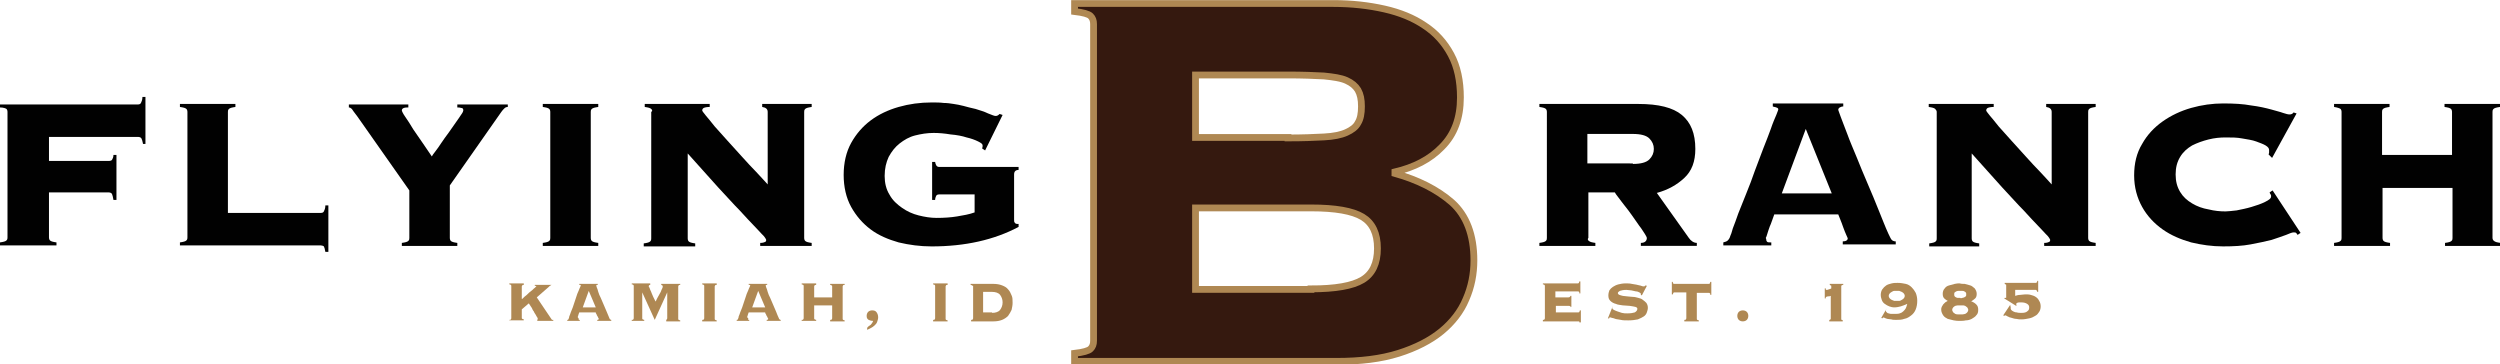 <?xml version="1.0" encoding="utf-8"?>
<!-- Generator: Adobe Illustrator 25.4.1, SVG Export Plug-In . SVG Version: 6.00 Build 0)  -->
<svg version="1.1" id="Layer_1" xmlns="http://www.w3.org/2000/svg" xmlns:xlink="http://www.w3.org/1999/xlink" x="0px" y="0px"
	 viewBox="0 0 500.2 72.9" style="enable-background:new 0 0 500.2 72.9;" xml:space="preserve">
<style type="text/css">
	.st0{fill:#010101;}
	.st1{fill:#AF8853;}
	.st2{fill:#35190F;}
	.st3{enable-background:new    ;}
	.st4{fill:none;stroke:#AF8853;stroke-width:1.36;stroke-miterlimit:10;}
</style>
<g>
	<path class="st0" d="M317.9,48.2c0.2,0.2,0.6,0.3,1.3,0.4v0.6H308v-0.6c0.7-0.1,1.1-0.2,1.3-0.4c0.2-0.2,0.2-0.4,0.2-0.6V22.4
		c0-0.3-0.1-0.5-0.2-0.6c-0.2-0.2-0.6-0.3-1.3-0.4v-0.6h19.8c4,0,6.9,0.7,8.7,2.2c1.8,1.5,2.7,3.7,2.7,6.8c0,2.5-0.7,4.4-2.2,5.8
		c-1.5,1.4-3.3,2.4-5.5,3l6.4,9c0.4,0.6,1,1,1.6,1v0.6h-11.2v-0.6c0.8,0,1.2-0.4,1.2-1c0-0.1-0.1-0.3-0.4-0.8
		c-0.3-0.4-0.6-1-1.1-1.6c-0.4-0.6-0.9-1.3-1.4-2c-0.5-0.7-1-1.4-1.5-2c-0.5-0.6-0.9-1.2-1.3-1.7c-0.4-0.5-0.6-0.8-0.7-1h-5.3v9.1
		C317.6,47.8,317.7,48.1,317.9,48.2z M326.7,32.8c1.6,0,2.7-0.3,3.3-0.9c0.6-0.6,0.9-1.3,0.9-2.1c0-0.8-0.3-1.5-0.9-2.1
		c-0.6-0.6-1.7-0.9-3.3-0.9h-9.1v5.9H326.7z"/>
	<path class="st0" d="M353.4,48c0,0.2,0.1,0.3,0.2,0.4c0.1,0.1,0.4,0.1,0.8,0.1v0.6h-9.6v-0.6c0.4-0.1,0.7-0.2,0.9-0.4
		c0.2-0.2,0.4-0.5,0.5-0.9c0.1-0.2,0.3-0.7,0.5-1.5c0.3-0.8,0.7-1.8,1.1-3c0.5-1.2,1-2.5,1.6-4c0.6-1.5,1.2-3,1.7-4.5
		c0.6-1.5,1.1-3,1.7-4.5c0.6-1.5,1.1-2.8,1.5-3.9c0.4-1.2,0.8-2.1,1.1-2.8c0.3-0.7,0.4-1.1,0.4-1.1c0-0.2-0.1-0.3-0.4-0.4
		c-0.2-0.1-0.5-0.1-0.7-0.2v-0.6h14.1v0.6c-0.3,0-0.5,0.1-0.7,0.2c-0.2,0.1-0.3,0.3-0.3,0.5c0,0.1,0.2,0.5,0.5,1.4
		c0.3,0.9,0.8,2,1.3,3.4c0.5,1.4,1.2,3,1.9,4.7c0.7,1.7,1.4,3.5,2.2,5.3c0.8,1.8,1.5,3.6,2.2,5.3c0.7,1.7,1.3,3.3,1.9,4.6
		c0.3,0.6,0.5,1.1,0.7,1.3c0.2,0.2,0.5,0.3,0.8,0.3v0.6h-10.6v-0.6c0.7,0,1-0.3,1-0.6c0,0-0.1-0.3-0.3-0.7c-0.2-0.4-0.4-1-0.6-1.5
		c-0.2-0.6-0.4-1.1-0.6-1.6c-0.2-0.5-0.3-0.8-0.4-1h-12.8c-0.4,1-0.6,1.8-0.9,2.4c-0.2,0.6-0.4,1.1-0.5,1.5
		c-0.1,0.4-0.2,0.6-0.3,0.8C353.4,47.8,353.4,48,353.4,48z M366.5,38.7l-5.2-12.9l-4.8,12.9H366.5z"/>
	<path class="st0" d="M387.2,21.8c-0.2-0.2-0.6-0.3-1.3-0.4v-0.6h13v0.6c-0.6,0-1,0.1-1.2,0.2c-0.2,0.1-0.3,0.3-0.3,0.5
		c0,0.1,0.2,0.4,0.7,1c0.5,0.6,1.1,1.3,1.8,2.2c0.8,0.9,1.6,1.8,2.6,2.9c1,1.1,1.9,2.1,2.9,3.2c1,1.1,1.9,2.1,2.8,3
		c0.9,1,1.7,1.8,2.3,2.5V22.4c0-0.6-0.4-0.9-1.1-1v-0.6h9.9v0.6c-0.7,0.1-1.1,0.2-1.3,0.4c-0.2,0.2-0.2,0.4-0.2,0.6v25.2
		c0,0.3,0.1,0.5,0.2,0.6c0.2,0.2,0.6,0.3,1.3,0.4v0.6h-10.3v-0.6c0.5,0,0.8-0.1,1-0.2c0.2-0.1,0.2-0.3,0.2-0.4
		c0-0.1-0.1-0.2-0.2-0.4c-0.1-0.2-0.3-0.4-0.7-0.8c-0.4-0.4-0.9-1-1.6-1.7c-0.7-0.7-1.6-1.7-2.8-3c-1.2-1.2-2.6-2.8-4.3-4.6
		c-1.7-1.9-3.7-4.1-6.1-6.8v17c0,0.3,0.1,0.5,0.2,0.6c0.2,0.2,0.6,0.3,1.3,0.4v0.6H386v-0.6c0.7-0.1,1.1-0.2,1.3-0.4
		c0.2-0.2,0.2-0.4,0.2-0.6V22.4C387.5,22.2,387.4,22,387.2,21.8z"/>
	<path class="st0" d="M453.9,30.9c0-0.1,0.1-0.2,0.1-0.4c0-0.1,0-0.3,0-0.5c0-0.3-0.2-0.6-0.7-0.9c-0.5-0.3-1.1-0.5-1.9-0.8
		s-1.7-0.4-2.8-0.6c-1-0.2-2.1-0.2-3.3-0.2c-1.1,0-2.2,0.1-3.4,0.4c-1.2,0.3-2.3,0.7-3.3,1.2c-1,0.6-1.8,1.3-2.4,2.3
		c-0.6,1-0.9,2.1-0.9,3.5c0,1.4,0.3,2.5,0.9,3.5c0.6,1,1.4,1.7,2.4,2.3c1,0.6,2.1,1,3.3,1.2c1.2,0.3,2.3,0.4,3.4,0.4
		c0.5,0,1.2-0.1,2.2-0.2c1-0.2,2-0.4,3-0.7c1-0.3,1.9-0.6,2.7-1c0.8-0.4,1.2-0.7,1.2-1.1c0-0.2,0-0.3-0.1-0.4
		c-0.1-0.1-0.1-0.2-0.2-0.4l0.6-0.4l5.6,8.5l-0.6,0.4c-0.1-0.2-0.2-0.3-0.3-0.4c-0.1-0.1-0.3-0.1-0.5-0.1c-0.3,0-0.8,0.2-1.5,0.5
		c-0.8,0.3-1.7,0.6-2.9,1c-1.2,0.3-2.6,0.6-4.2,0.9c-1.6,0.3-3.4,0.4-5.5,0.4c-2.2,0-4.3-0.3-6.4-0.8c-2.1-0.6-4-1.4-5.7-2.6
		c-1.7-1.2-3.1-2.7-4.1-4.5c-1-1.8-1.6-3.9-1.6-6.3c0-2.4,0.5-4.5,1.6-6.3c1-1.8,2.4-3.3,4.1-4.5c1.7-1.2,3.6-2.1,5.7-2.7
		c2.1-0.6,4.3-0.9,6.4-0.9c2.2,0,4,0.1,5.6,0.4c1.6,0.2,2.9,0.5,4,0.8c1,0.3,1.9,0.5,2.4,0.7c0.6,0.2,1,0.3,1.3,0.3
		c0.3,0,0.6-0.1,0.8-0.4l0.6,0.2l-4.9,8.9L453.9,30.9z"/>
	<path class="st0" d="M499,48.2c0.2,0.2,0.6,0.3,1.3,0.4v0.6h-11.1v-0.6c0.7-0.1,1.1-0.2,1.3-0.4c0.2-0.2,0.2-0.4,0.2-0.6v-10h-14
		v10c0,0.3,0.1,0.5,0.2,0.6c0.2,0.2,0.6,0.3,1.3,0.4v0.6H467v-0.6c0.7-0.1,1.1-0.2,1.3-0.4c0.2-0.2,0.2-0.4,0.2-0.6V22.4
		c0-0.3-0.1-0.5-0.2-0.6s-0.6-0.3-1.3-0.4v-0.6h11.1v0.6c-0.7,0.1-1.1,0.2-1.3,0.4c-0.2,0.2-0.2,0.4-0.2,0.6V31h14v-8.6
		c0-0.3-0.1-0.5-0.2-0.6c-0.2-0.2-0.6-0.3-1.3-0.4v-0.6h11.1v0.6c-0.7,0.1-1.1,0.2-1.3,0.4c-0.2,0.2-0.2,0.4-0.2,0.6v25.2
		C498.7,47.8,498.8,48.1,499,48.2z"/>
</g>
<g>
	<path class="st0" d="M28.6,28.7c-0.1-0.5-0.2-0.8-0.3-1c-0.1-0.2-0.4-0.3-0.6-0.3H9.8v4.8h12c0.3,0,0.5-0.1,0.6-0.2
		c0.1-0.2,0.3-0.5,0.3-1h0.6V40h-0.6c-0.1-0.6-0.2-1-0.3-1.2c-0.1-0.2-0.4-0.3-0.6-0.3h-12v9c0,0.3,0.1,0.5,0.2,0.6
		c0.2,0.2,0.6,0.3,1.3,0.4v0.6H0v-0.6c0.7-0.1,1.1-0.2,1.3-0.4c0.2-0.2,0.2-0.4,0.2-0.6V22.4c0-0.3-0.1-0.5-0.2-0.6S0.7,21.5,0,21.5
		v-0.6h27.6c0.3,0,0.5-0.1,0.6-0.3c0.1-0.2,0.3-0.6,0.3-1.2h0.6v9.4H28.6z"/>
	<path class="st0" d="M64.2,42.6c0.3,0,0.5-0.1,0.6-0.3c0.1-0.2,0.3-0.6,0.3-1.2h0.6v9.3h-0.6c-0.1-0.6-0.2-0.9-0.3-1.1
		c-0.1-0.1-0.4-0.2-0.6-0.2H36v-0.6c0.7-0.1,1.1-0.2,1.3-0.4c0.2-0.2,0.2-0.4,0.2-0.6V22.4c0-0.3-0.1-0.5-0.2-0.6
		c-0.2-0.2-0.6-0.3-1.3-0.4v-0.6h11.1v0.6c-0.7,0.1-1.1,0.2-1.3,0.4c-0.2,0.2-0.2,0.4-0.2,0.6v20.2H64.2z"/>
	<path class="st0" d="M101.6,20.8v0.6c-0.3,0-0.5,0.1-0.7,0.3c-0.2,0.2-0.4,0.4-0.6,0.7L90,37.1v10.5c0,0.3,0.1,0.5,0.2,0.6
		c0.2,0.2,0.6,0.3,1.3,0.4v0.6H80.4v-0.6c0.7-0.1,1.1-0.2,1.3-0.4c0.2-0.2,0.2-0.4,0.2-0.6v-9.5L71.5,23.3c-0.6-0.8-1-1.3-1.1-1.5
		c-0.2-0.2-0.4-0.3-0.6-0.3v-0.6h11.9v0.6c-0.3,0-0.6,0-0.9,0.1c-0.3,0.1-0.4,0.3-0.4,0.5c0,0.1,0.2,0.6,0.7,1.3
		c0.5,0.7,1,1.5,1.6,2.5c0.6,0.9,1.3,1.9,2,2.9c0.7,1,1.2,1.8,1.7,2.5c0.1-0.2,0.3-0.5,0.7-1c0.4-0.5,0.8-1.1,1.2-1.7
		c0.4-0.6,0.9-1.3,1.5-2.1c0.5-0.7,1-1.4,1.4-2c0.4-0.6,0.8-1.1,1.1-1.6c0.3-0.4,0.4-0.7,0.4-0.8c0-0.3-0.1-0.5-0.4-0.5
		c-0.3-0.1-0.5-0.1-0.8-0.1v-0.6H101.6z"/>
	<path class="st0" d="M108.6,48.6c0.7-0.1,1.1-0.2,1.3-0.4c0.2-0.2,0.2-0.4,0.2-0.6V22.4c0-0.3-0.1-0.5-0.2-0.6
		c-0.2-0.2-0.6-0.3-1.3-0.4v-0.6h11.1v0.6c-0.7,0.1-1.1,0.2-1.3,0.4c-0.2,0.2-0.2,0.4-0.2,0.6v25.2c0,0.3,0.1,0.5,0.2,0.6
		c0.2,0.2,0.6,0.3,1.3,0.4v0.6h-11.1V48.6z"/>
	<path class="st0" d="M130.3,21.8c-0.2-0.2-0.6-0.3-1.3-0.4v-0.6h13v0.6c-0.6,0-1,0.1-1.2,0.2c-0.2,0.1-0.3,0.3-0.3,0.5
		c0,0.1,0.2,0.4,0.7,1c0.5,0.6,1.1,1.3,1.8,2.2c0.8,0.9,1.6,1.8,2.6,2.9c1,1.1,1.9,2.1,2.9,3.2c1,1.1,1.9,2.1,2.8,3
		c0.9,1,1.7,1.8,2.3,2.5V22.4c0-0.6-0.4-0.9-1.1-1v-0.6h9.9v0.6c-0.7,0.1-1.1,0.2-1.3,0.4c-0.2,0.2-0.2,0.4-0.2,0.6v25.2
		c0,0.3,0.1,0.5,0.2,0.6c0.2,0.2,0.6,0.3,1.3,0.4v0.6h-10.3v-0.6c0.5,0,0.8-0.1,1-0.2c0.2-0.1,0.2-0.3,0.2-0.4
		c0-0.1-0.1-0.2-0.2-0.4c-0.1-0.2-0.3-0.4-0.7-0.8c-0.4-0.4-0.9-1-1.6-1.7c-0.7-0.7-1.6-1.7-2.8-3c-1.2-1.2-2.6-2.8-4.3-4.6
		c-1.7-1.9-3.7-4.1-6.1-6.8v17c0,0.3,0.1,0.5,0.2,0.6c0.2,0.2,0.6,0.3,1.3,0.4v0.6h-10.3v-0.6c0.7-0.1,1.1-0.2,1.3-0.4
		c0.2-0.2,0.2-0.4,0.2-0.6V22.4C130.6,22.2,130.5,22,130.3,21.8z"/>
	<path class="st0" d="M187.9,38.9c-0.3,0-0.5,0.1-0.6,0.3c-0.1,0.2-0.2,0.5-0.2,0.8h-0.6v-7.6h0.6c0.1,0.6,0.3,1,0.8,1h15.9V34
		c-0.6,0-0.9,0.3-0.9,0.9v9c0,0.3,0,0.5,0.1,0.6c0.1,0.2,0.3,0.3,0.5,0.3h0.3v0.6c-4.9,2.6-10.7,3.9-17.4,3.9
		c-2.3,0-4.5-0.3-6.6-0.8c-2.1-0.6-4-1.4-5.6-2.6c-1.6-1.2-2.9-2.7-3.9-4.5c-1-1.8-1.5-4-1.5-6.4c0-2.4,0.5-4.6,1.5-6.4
		c1-1.8,2.3-3.3,3.9-4.5c1.6-1.2,3.5-2.1,5.6-2.7c2.1-0.6,4.3-0.9,6.6-0.9c0.9,0,1.7,0,2.4,0.1c0.7,0,1.4,0.1,2,0.2
		c0.6,0.1,1.3,0.2,2,0.4c0.7,0.2,1.5,0.4,2.4,0.6c0.9,0.3,1.7,0.5,2.5,0.9c0.8,0.3,1.2,0.5,1.5,0.5c0.3,0,0.5-0.1,0.8-0.4l0.6,0.2
		l-3.5,7.1l-0.6-0.4c0.1-0.2,0.1-0.4,0.1-0.6c0-0.3-0.3-0.5-0.9-0.8c-0.6-0.3-1.4-0.6-2.3-0.8c-0.9-0.3-2-0.5-3.2-0.6
		c-1.2-0.2-2.3-0.3-3.4-0.3c-1.3,0-2.5,0.2-3.7,0.5c-1.2,0.3-2.2,0.9-3.1,1.6c-0.9,0.7-1.6,1.6-2.2,2.7c-0.5,1.1-0.8,2.3-0.8,3.8
		c0,1.4,0.3,2.7,1,3.8c0.6,1.1,1.5,1.9,2.5,2.6c1,0.7,2.1,1.2,3.3,1.5c1.2,0.3,2.4,0.5,3.6,0.5c1.5,0,2.9-0.1,4.1-0.3
		c1.2-0.2,2.4-0.4,3.5-0.8v-3.6H187.9z"/>
</g>
<g>
	<path class="st1" d="M314.3,61.5c0-0.1-0.1-0.2-0.1-0.2c-0.1-0.1-0.2-0.1-0.3-0.1h-2.6v1.3h4.5c0.1,0,0.1,0,0.2-0.1
		c0-0.1,0.1-0.2,0.1-0.3h0.2v2.4H316c0-0.1,0-0.2-0.1-0.2c0,0-0.1,0-0.2,0h-7V64c0.2,0,0.3,0,0.3-0.1c0,0,0.1-0.1,0.1-0.2v-6.5
		c0-0.1,0-0.1-0.1-0.2s-0.2-0.1-0.3-0.1v-0.2h7c0.1,0,0.1,0,0.2-0.1c0-0.1,0.1-0.2,0.1-0.3h0.2v2.4H316c0-0.2,0-0.3-0.1-0.3
		c0-0.1-0.1-0.1-0.2-0.1h-4.5v1.2h2.6c0.1,0,0.2,0,0.3-0.1c0.1-0.1,0.1-0.1,0.1-0.2h0.2v2.2H314.3z"/>
	<path class="st1" d="M322.6,61.4c0,0.1,0,0.2,0,0.3c0,0.1,0.1,0.2,0.3,0.3c0.2,0.1,0.4,0.2,0.7,0.3c0.3,0.1,0.6,0.2,0.9,0.3
		c0.4,0.1,0.7,0.1,1.1,0.1c0.7,0,1.2-0.1,1.5-0.2c0.3-0.2,0.5-0.4,0.5-0.7c0-0.2-0.1-0.3-0.4-0.4c-0.3-0.1-0.6-0.1-1.1-0.2
		c-0.4,0-0.9-0.1-1.4-0.1c-0.5-0.1-1-0.1-1.4-0.3c-0.4-0.1-0.8-0.3-1.1-0.6c-0.3-0.3-0.4-0.6-0.4-1.1c0-0.4,0.1-0.7,0.2-1
		c0.2-0.3,0.4-0.5,0.7-0.7c0.3-0.2,0.7-0.4,1.1-0.5c0.4-0.1,0.9-0.2,1.4-0.2c0.5,0,0.9,0,1.3,0.1c0.4,0.1,0.8,0.1,1.1,0.2
		c0.3,0.1,0.6,0.1,0.8,0.2c0.2,0.1,0.4,0.1,0.5,0.1c0.1,0,0.2,0,0.2-0.1c0.1,0,0.1-0.1,0.2-0.1l0.2,0.1l-1,1.9l-0.2-0.1v-0.2
		c0-0.1-0.1-0.2-0.3-0.3c-0.2-0.1-0.4-0.2-0.7-0.2c-0.3-0.1-0.6-0.1-0.9-0.2c-0.3,0-0.7-0.1-1-0.1c-0.6,0-1,0.1-1.3,0.2
		c-0.2,0.1-0.4,0.3-0.4,0.4c0,0.2,0.1,0.3,0.3,0.4c0.2,0.1,0.4,0.1,0.7,0.2c0.3,0,0.6,0.1,0.9,0.1c0.3,0,0.7,0.1,1.1,0.1
		c0.4,0,0.7,0.1,1.1,0.2s0.7,0.2,0.9,0.4c0.3,0.2,0.5,0.4,0.7,0.6c0.2,0.3,0.3,0.6,0.3,1c0,0.3-0.1,0.6-0.2,0.9
		c-0.1,0.3-0.3,0.6-0.6,0.8c-0.3,0.2-0.7,0.4-1.2,0.6c-0.5,0.1-1.1,0.2-1.9,0.2c-0.6,0-1.1,0-1.5-0.1c-0.4-0.1-0.8-0.1-1.1-0.2
		c-0.3-0.1-0.5-0.2-0.7-0.2c-0.2-0.1-0.3-0.1-0.4-0.1c-0.1,0-0.1,0-0.1,0.1s-0.1,0.1-0.1,0.1l-0.2,0l1-2.5L322.6,61.4z"/>
	<path class="st1" d="M337,64c0.2,0,0.3,0,0.3-0.1c0,0,0.1-0.1,0.1-0.2v-5.2H335c-0.1,0-0.1,0-0.2,0.1c0,0.1-0.1,0.2-0.1,0.3h-0.2
		v-2.5h0.2c0,0.2,0,0.3,0.1,0.3c0,0.1,0.1,0.1,0.2,0.1h6.9c0.1,0,0.1,0,0.2-0.1c0-0.1,0.1-0.2,0.1-0.3h0.2V59h-0.2
		c0-0.2,0-0.3-0.1-0.3c0-0.1-0.1-0.1-0.2-0.1h-2.4v5.2c0,0.1,0,0.1,0.1,0.2c0,0,0.2,0.1,0.3,0.1v0.2H337V64z"/>
	<path class="st1" d="M349.5,62.4c0.2,0.2,0.3,0.5,0.3,0.8c0,0.3-0.1,0.6-0.3,0.8c-0.2,0.2-0.5,0.3-0.8,0.3c-0.3,0-0.6-0.1-0.8-0.3
		c-0.2-0.2-0.3-0.5-0.3-0.8c0-0.3,0.1-0.6,0.3-0.8c0.2-0.2,0.5-0.3,0.8-0.3C349,62.1,349.3,62.2,349.5,62.4z"/>
	<path class="st1" d="M365.1,57.7h0.2c0,0,0,0.1,0,0.2c0,0.1,0.1,0.1,0.1,0.1c0,0,0.1,0,0.2,0c0.1,0,0.2-0.1,0.3-0.1
		c0.1,0,0.2-0.1,0.3-0.1c0.1,0,0.2-0.1,0.2-0.1v-0.4c0-0.1,0-0.2-0.1-0.2c-0.1,0-0.1,0-0.2-0.1v-0.2h2.7V57c-0.1,0-0.2,0-0.3,0.1
		c-0.1,0-0.1,0.1-0.1,0.2v6.5c0,0.1,0,0.2,0.1,0.2c0.1,0,0.1,0,0.2,0.1v0.2H366V64c0.1,0,0.2,0,0.2-0.1c0.1,0,0.1-0.1,0.1-0.2v-4.5
		c-0.2,0.1-0.4,0.1-0.6,0.1c-0.1,0-0.3,0.1-0.3,0.1c-0.1,0-0.1,0.1-0.1,0.1c0,0.1,0,0.1,0,0.2h-0.2V57.7z"/>
	<path class="st1" d="M377.3,62.1v0.1c0,0.1,0.1,0.2,0.2,0.3c0.1,0.1,0.2,0.2,0.4,0.2c0.2,0.1,0.4,0.1,0.6,0.1c0.2,0,0.4,0,0.7,0
		c0.3,0,0.6,0,0.9-0.1c0.3-0.1,0.5-0.2,0.7-0.4c0.2-0.2,0.4-0.4,0.5-0.6c0.1-0.2,0.2-0.5,0.3-0.9c-0.5,0.2-0.9,0.4-1.3,0.5
		c-0.4,0.1-0.8,0.2-1.3,0.2c-0.4,0-0.7-0.1-1-0.2c-0.3-0.1-0.6-0.3-0.9-0.5c-0.3-0.2-0.5-0.5-0.6-0.8c-0.1-0.3-0.2-0.6-0.2-1
		c0-0.4,0.1-0.8,0.3-1.1c0.2-0.3,0.5-0.6,0.8-0.8c0.3-0.2,0.7-0.3,1.1-0.4c0.4-0.1,0.8-0.1,1.2-0.1c0.6,0,1.1,0.1,1.6,0.2
		c0.5,0.1,0.9,0.4,1.2,0.7c0.3,0.3,0.6,0.7,0.8,1.1c0.2,0.5,0.3,1,0.3,1.6c0,0.6-0.1,1.2-0.3,1.7c-0.2,0.5-0.5,0.9-0.9,1.2
		c-0.4,0.3-0.8,0.6-1.4,0.7c-0.5,0.2-1.1,0.2-1.6,0.2c-0.4,0-0.7,0-1-0.1c-0.3,0-0.6-0.1-0.8-0.1c-0.2-0.1-0.4-0.1-0.5-0.2
		c-0.1,0-0.2-0.1-0.2-0.1c-0.1,0-0.2,0.1-0.3,0.2l-0.2-0.1l1.1-1.9L377.3,62.1z M379,58.2c-0.2,0-0.3,0.1-0.5,0.2
		c-0.2,0.1-0.3,0.2-0.4,0.3c-0.1,0.1-0.2,0.3-0.2,0.5c0,0.2,0.1,0.4,0.2,0.5c0.1,0.1,0.2,0.2,0.4,0.3c0.2,0.1,0.3,0.1,0.5,0.2
		c0.2,0,0.3,0,0.5,0c0.1,0,0.3,0,0.5,0c0.2,0,0.3-0.1,0.5-0.2c0.2-0.1,0.3-0.2,0.4-0.3c0.1-0.1,0.2-0.3,0.2-0.5
		c0-0.2-0.1-0.4-0.2-0.5c-0.1-0.1-0.2-0.2-0.4-0.3c-0.2-0.1-0.3-0.1-0.5-0.2c-0.2,0-0.3,0-0.5,0C379.3,58.2,379.2,58.2,379,58.2z"/>
	<path class="st1" d="M393.1,56.8c0.4,0.1,0.7,0.2,1.1,0.3c0.4,0.1,0.6,0.4,0.9,0.6c0.2,0.3,0.4,0.6,0.4,1.1c0,0.4-0.1,0.7-0.3,0.9
		c-0.2,0.2-0.5,0.4-0.8,0.6c0.4,0.1,0.8,0.4,1,0.6c0.3,0.3,0.4,0.6,0.4,1.1c0,0.5-0.1,0.8-0.4,1.1c-0.2,0.3-0.6,0.5-0.9,0.7
		c-0.4,0.2-0.8,0.3-1.2,0.3c-0.4,0.1-0.8,0.1-1.2,0.1c-0.4,0-0.7,0-1.2-0.1c-0.4-0.1-0.8-0.2-1.2-0.3c-0.4-0.2-0.7-0.4-0.9-0.7
		c-0.2-0.3-0.4-0.7-0.4-1.1c0-0.2,0-0.4,0.1-0.6c0.1-0.2,0.2-0.3,0.3-0.5c0.1-0.1,0.3-0.3,0.4-0.4c0.2-0.1,0.3-0.2,0.5-0.3
		c-0.2-0.1-0.5-0.3-0.7-0.5c-0.2-0.2-0.3-0.5-0.3-0.9c0-0.4,0.1-0.8,0.4-1.1c0.2-0.3,0.5-0.5,0.9-0.6c0.3-0.1,0.7-0.2,1.1-0.3
		c0.4-0.1,0.7-0.1,1-0.1C392.4,56.8,392.8,56.8,393.1,56.8z M391.7,61.1c-0.2,0-0.4,0.1-0.5,0.1c-0.2,0.1-0.3,0.2-0.4,0.3
		c-0.1,0.1-0.2,0.3-0.2,0.5c0,0.2,0.1,0.3,0.2,0.5c0.1,0.1,0.3,0.2,0.4,0.3c0.2,0.1,0.4,0.1,0.5,0.1c0.2,0,0.4,0,0.5,0
		c0.1,0,0.3,0,0.5,0c0.2,0,0.4-0.1,0.5-0.1c0.2-0.1,0.3-0.2,0.4-0.3c0.1-0.1,0.2-0.3,0.2-0.5c0-0.2-0.1-0.3-0.2-0.5
		c-0.1-0.1-0.3-0.2-0.4-0.3c-0.2-0.1-0.4-0.1-0.5-0.1c-0.2,0-0.3,0-0.5,0C392,61.1,391.9,61.1,391.7,61.1z M392.6,59.6
		c0.2,0,0.3-0.1,0.4-0.1c0.1-0.1,0.2-0.1,0.3-0.2c0.1-0.1,0.1-0.2,0.1-0.4c0-0.2,0-0.3-0.1-0.4c-0.1-0.1-0.2-0.2-0.3-0.2
		c-0.1-0.1-0.3-0.1-0.4-0.1c-0.1,0-0.3,0-0.4,0c-0.1,0-0.3,0-0.4,0c-0.2,0-0.3,0.1-0.4,0.1c-0.1,0.1-0.2,0.1-0.3,0.2
		c-0.1,0.1-0.1,0.2-0.1,0.4c0,0.1,0,0.3,0.1,0.4c0.1,0.1,0.2,0.2,0.3,0.2c0.1,0.1,0.3,0.1,0.4,0.1c0.2,0,0.3,0,0.4,0
		C392.3,59.7,392.4,59.7,392.6,59.6z"/>
	<path class="st1" d="M402.3,61.5c0,0.1,0,0.1,0,0.2c0,0.1,0,0.1,0.1,0.3c0.1,0.1,0.2,0.2,0.4,0.3c0.2,0.1,0.4,0.2,0.7,0.2
		c0.3,0.1,0.6,0.1,1,0.1c0.5,0,0.9-0.1,1.1-0.3c0.3-0.2,0.4-0.4,0.4-0.8c0-0.3-0.1-0.5-0.4-0.7c-0.3-0.2-0.7-0.3-1.2-0.3
		c-0.4,0-0.7,0-0.8,0.1c-0.2,0.1-0.2,0.2-0.2,0.2c0,0,0,0.1,0,0.1c0,0,0,0.1,0.1,0.1l-0.1,0.2l-2.4-1.5l0.1-0.1c0,0,0,0,0.1,0h0.1
		c0.1,0,0.1,0,0.1-0.1v-2.4c0-0.1,0-0.2-0.1-0.2c-0.1,0-0.1,0-0.2-0.1v-0.2h6.2c0.1,0,0.1,0,0.2-0.1c0.1,0,0.1-0.1,0.1-0.3h0.2v2.2
		h-0.2c0-0.1,0-0.2-0.1-0.3c-0.1,0-0.1-0.1-0.2-0.1h-4.1v1.2c0.3-0.1,0.6-0.2,1-0.2c0.3,0,0.6-0.1,1-0.1c0.4,0,0.8,0,1.1,0.1
		c0.4,0.1,0.7,0.2,1,0.4c0.3,0.2,0.5,0.4,0.7,0.8c0.2,0.3,0.3,0.7,0.3,1.1c0,0.4-0.1,0.8-0.3,1.1c-0.2,0.3-0.4,0.6-0.8,0.8
		c-0.3,0.2-0.7,0.4-1.2,0.5c-0.5,0.1-1,0.2-1.5,0.2c-0.4,0-0.7,0-1.1-0.1c-0.3,0-0.6-0.1-0.9-0.2c-0.3-0.1-0.5-0.1-0.6-0.2
		c-0.2-0.1-0.3-0.1-0.4-0.2c-0.1,0-0.1-0.1-0.2-0.1c-0.1,0-0.1,0-0.1,0c0,0-0.1,0-0.2,0.1l-0.2-0.1l1.4-2.1L402.3,61.5z"/>
</g>
<g>
	<path class="st1" d="M107.3,64c0.1,0,0.1,0,0.2,0c0,0,0.1-0.1,0.1-0.2c0,0,0-0.1-0.1-0.3c-0.1-0.1-0.2-0.3-0.3-0.5
		c-0.1-0.2-0.3-0.4-0.4-0.7c-0.2-0.2-0.3-0.5-0.4-0.7c-0.1-0.2-0.3-0.4-0.4-0.6c-0.1-0.2-0.2-0.3-0.2-0.3l-1.4,1.2v1.7
		c0,0.1,0,0.1,0.1,0.2c0,0,0.2,0.1,0.3,0.1v0.2h-2.9V64c0.2,0,0.3,0,0.3-0.1c0,0,0.1-0.1,0.1-0.2v-6.5c0-0.1,0-0.1-0.1-0.2
		s-0.2-0.1-0.3-0.1v-0.2h2.9V57c-0.2,0-0.3,0-0.3,0.1s-0.1,0.1-0.1,0.2v2.5h0.1c0.3-0.3,0.6-0.6,0.9-0.8c0.3-0.3,0.6-0.6,0.9-0.8
		c0.3-0.2,0.5-0.5,0.7-0.6c0.2-0.2,0.3-0.3,0.3-0.3c0-0.1,0-0.1-0.1-0.1c0,0-0.1,0-0.2,0v-0.2h3.6V57c-0.1,0-0.2,0-0.2,0
		c-0.1,0-0.1,0-0.2,0.1c-0.1,0-0.1,0.1-0.2,0.1c-0.1,0.1-0.1,0.1-0.2,0.2l-2.4,2.1l2.9,4.3c0.1,0.1,0.1,0.2,0.2,0.2
		c0.1,0,0.1,0,0.2,0v0.2h-3.2V64z"/>
	<path class="st1" d="M115.8,63.9c0,0,0,0.1,0,0.1c0,0,0.1,0,0.2,0v0.2h-2.5V64c0.1,0,0.2,0,0.2-0.1c0,0,0.1-0.1,0.1-0.2
		c0,0,0.1-0.2,0.1-0.4c0.1-0.2,0.2-0.5,0.3-0.8c0.1-0.3,0.3-0.7,0.4-1c0.1-0.4,0.3-0.8,0.4-1.2c0.1-0.4,0.3-0.8,0.4-1.2
		c0.1-0.4,0.3-0.7,0.4-1c0.1-0.3,0.2-0.5,0.3-0.7c0.1-0.2,0.1-0.3,0.1-0.3c0,0,0-0.1-0.1-0.1c-0.1,0-0.1,0-0.2,0v-0.2h3.7V57
		c-0.1,0-0.1,0-0.2,0c0,0-0.1,0.1-0.1,0.1c0,0,0,0.1,0.1,0.4c0.1,0.2,0.2,0.5,0.3,0.9c0.1,0.4,0.3,0.8,0.5,1.2
		c0.2,0.5,0.4,0.9,0.6,1.4c0.2,0.5,0.4,0.9,0.6,1.4c0.2,0.4,0.3,0.8,0.5,1.2c0.1,0.2,0.1,0.3,0.2,0.3c0.1,0.1,0.1,0.1,0.2,0.1v0.2
		h-2.8V64c0.2,0,0.3-0.1,0.3-0.2c0,0,0-0.1-0.1-0.2c0-0.1-0.1-0.2-0.2-0.4c-0.1-0.1-0.1-0.3-0.2-0.4c-0.1-0.1-0.1-0.2-0.1-0.3h-3.3
		c-0.1,0.3-0.2,0.5-0.2,0.6c-0.1,0.2-0.1,0.3-0.1,0.4C115.8,63.7,115.8,63.8,115.8,63.9C115.8,63.9,115.8,63.9,115.8,63.9z
		 M119.2,61.5l-1.4-3.3l-1.2,3.3H119.2z"/>
	<path class="st1" d="M133.1,64c0.2,0,0.3,0,0.3-0.1c0,0,0.1-0.1,0.1-0.2v-5.2l0,0L131,64l-2.5-5.5h0v5.2c0,0.1,0,0.1,0.1,0.2
		c0,0,0.2,0.1,0.3,0.1v0.2h-2.5V64c0.2,0,0.3,0,0.3-0.1c0,0,0.1-0.1,0.1-0.2v-6.5c0-0.1,0-0.1-0.1-0.2s-0.2-0.1-0.3-0.1v-0.2h3.7V57
		c-0.2,0-0.3,0.1-0.3,0.3c0,0,0,0.1,0.1,0.2c0.1,0.1,0.1,0.3,0.2,0.5c0.1,0.2,0.2,0.4,0.3,0.7c0.1,0.2,0.2,0.5,0.3,0.7
		c0.1,0.2,0.2,0.4,0.3,0.6c0.1,0.2,0.1,0.3,0.2,0.3c0.2-0.4,0.3-0.7,0.5-1c0.2-0.3,0.3-0.6,0.5-0.9c0.1-0.3,0.2-0.5,0.3-0.7
		c0.1-0.2,0.1-0.3,0.1-0.4c0-0.2-0.1-0.2-0.3-0.3v-0.2h3.8V57c-0.2,0-0.3,0-0.3,0.1c0,0-0.1,0.1-0.1,0.2v6.5c0,0.1,0,0.1,0.1,0.2
		c0,0,0.2,0.1,0.3,0.1v0.2h-2.8V64z"/>
	<path class="st1" d="M140.5,64c0.2,0,0.3,0,0.3-0.1c0,0,0.1-0.1,0.1-0.2v-6.5c0-0.1,0-0.1-0.1-0.2c0,0-0.2-0.1-0.3-0.1v-0.2h2.9V57
		c-0.2,0-0.3,0-0.3,0.1c0,0-0.1,0.1-0.1,0.2v6.5c0,0.1,0,0.1,0.1,0.2c0,0,0.2,0.1,0.3,0.1v0.2h-2.9V64z"/>
	<path class="st1" d="M149.7,63.9c0,0,0,0.1,0,0.1c0,0,0.1,0,0.2,0v0.2h-2.5V64c0.1,0,0.2,0,0.2-0.1c0,0,0.1-0.1,0.1-0.2
		c0,0,0.1-0.2,0.1-0.4c0.1-0.2,0.2-0.5,0.3-0.8c0.1-0.3,0.3-0.7,0.4-1c0.1-0.4,0.3-0.8,0.4-1.2c0.1-0.4,0.3-0.8,0.4-1.2
		c0.1-0.4,0.3-0.7,0.4-1c0.1-0.3,0.2-0.5,0.3-0.7c0.1-0.2,0.1-0.3,0.1-0.3c0,0,0-0.1-0.1-0.1c-0.1,0-0.1,0-0.2,0v-0.2h3.7V57
		c-0.1,0-0.1,0-0.2,0c0,0-0.1,0.1-0.1,0.1c0,0,0,0.1,0.1,0.4c0.1,0.2,0.2,0.5,0.3,0.9c0.1,0.4,0.3,0.8,0.5,1.2
		c0.2,0.5,0.4,0.9,0.6,1.4c0.2,0.5,0.4,0.9,0.6,1.4s0.3,0.8,0.5,1.2c0.1,0.2,0.1,0.3,0.2,0.3c0.1,0.1,0.1,0.1,0.2,0.1v0.2h-2.8V64
		c0.2,0,0.3-0.1,0.3-0.2c0,0,0-0.1-0.1-0.2c0-0.1-0.1-0.2-0.2-0.4c-0.1-0.1-0.1-0.3-0.2-0.4c-0.1-0.1-0.1-0.2-0.1-0.3h-3.3
		c-0.1,0.3-0.2,0.5-0.2,0.6c-0.1,0.2-0.1,0.3-0.1,0.4C149.8,63.7,149.7,63.8,149.7,63.9C149.7,63.9,149.7,63.9,149.7,63.9z
		 M153.1,61.5l-1.4-3.3l-1.2,3.3H153.1z"/>
	<path class="st1" d="M168.7,64c0,0,0.2,0.1,0.3,0.1v0.2h-2.9V64c0.2,0,0.3,0,0.3-0.1c0,0,0.1-0.1,0.1-0.2v-2.6h-3.6v2.6
		c0,0.1,0,0.1,0.1,0.2c0,0,0.2,0.1,0.3,0.1v0.2h-2.9V64c0.2,0,0.3,0,0.3-0.1c0,0,0.1-0.1,0.1-0.2v-6.5c0-0.1,0-0.1-0.1-0.2
		c0,0-0.2-0.1-0.3-0.1v-0.2h2.9V57c-0.2,0-0.3,0-0.3,0.1c0,0-0.1,0.1-0.1,0.2v2.2h3.6v-2.2c0-0.1,0-0.1-0.1-0.2c0,0-0.2-0.1-0.3-0.1
		v-0.2h2.9V57c-0.2,0-0.3,0-0.3,0.1c0,0-0.1,0.1-0.1,0.2v6.5C168.6,63.9,168.6,63.9,168.7,64z"/>
	<path class="st1" d="M174.2,65c0.2-0.2,0.4-0.5,0.5-0.8c-0.4,0-0.7-0.1-0.9-0.2c-0.3-0.2-0.4-0.4-0.4-0.8c0-0.3,0.1-0.6,0.3-0.8
		c0.2-0.2,0.5-0.3,0.8-0.3c0.4,0,0.7,0.1,0.9,0.4c0.2,0.3,0.3,0.6,0.3,1c0,0.3-0.1,0.6-0.2,0.9c-0.1,0.3-0.3,0.5-0.5,0.7
		c-0.2,0.2-0.5,0.4-0.7,0.5s-0.6,0.3-0.8,0.4v-0.4C173.7,65.3,173.9,65.2,174.2,65z"/>
	<path class="st1" d="M186.7,64c0.2,0,0.3,0,0.3-0.1c0,0,0.1-0.1,0.1-0.2v-6.5c0-0.1,0-0.1-0.1-0.2c0,0-0.2-0.1-0.3-0.1v-0.2h2.9V57
		c-0.2,0-0.3,0-0.3,0.1c0,0-0.1,0.1-0.1,0.2v6.5c0,0.1,0,0.1,0.1,0.2c0,0,0.2,0.1,0.3,0.1v0.2h-2.9V64z"/>
	<path class="st1" d="M194.5,57.1c0,0-0.2-0.1-0.3-0.1v-0.2h4.6c0.6,0,1.2,0.1,1.7,0.3c0.5,0.2,0.9,0.4,1.2,0.8
		c0.3,0.3,0.5,0.7,0.7,1.2c0.2,0.4,0.2,0.9,0.2,1.5c0,0.5-0.1,0.9-0.2,1.4c-0.2,0.4-0.4,0.8-0.7,1.2c-0.3,0.3-0.7,0.6-1.2,0.8
		c-0.5,0.2-1.1,0.3-1.7,0.3h-4.5V64c0.2,0,0.3,0,0.3-0.1c0,0,0.1-0.1,0.1-0.2v-6.5C194.6,57.2,194.6,57.2,194.5,57.1z M198.5,62.6
		c0.7,0,1.3-0.2,1.6-0.6c0.3-0.4,0.5-0.9,0.5-1.5c0-0.6-0.2-1.1-0.5-1.5c-0.3-0.4-0.9-0.6-1.6-0.6h-1.8v4.1H198.5z"/>
</g>
<g>
	<path class="st2" d="M218.7,3.2c-0.4-0.4-1.5-0.7-3.2-0.9V0.7h51.8c3.7,0,7.1,0.4,10.2,1.1c3.1,0.7,5.8,1.8,8,3.3
		c2.3,1.5,4,3.4,5.3,5.8c1.3,2.4,1.9,5.3,1.9,8.6c0,4.1-1.2,7.4-3.7,9.9c-2.4,2.5-5.6,4.1-9.4,5v0.3c4.6,1.3,8.4,3.2,11.4,5.8
		c2.9,2.6,4.4,6.5,4.4,11.6c0,2.7-0.5,5.3-1.6,7.8c-1,2.4-2.7,4.6-4.9,6.4c-2.2,1.8-5.1,3.3-8.6,4.4c-3.5,1.1-7.6,1.6-12.4,1.6
		h-52.5v-1.6c1.7-0.2,2.8-0.5,3.2-0.9c0.4-0.4,0.6-0.9,0.6-1.6V4.8C219.3,4.1,219.1,3.6,218.7,3.2z M258.2,27.6
		c2.9,0,5.3-0.1,7.2-0.2c1.9-0.1,3.4-0.4,4.5-0.9c1.1-0.5,1.9-1.1,2.3-1.9c0.5-0.8,0.7-1.9,0.7-3.3c0-1.4-0.2-2.4-0.7-3.3
		c-0.5-0.8-1.2-1.4-2.3-1.9c-1.1-0.5-2.6-0.7-4.5-0.9c-1.9-0.1-4.3-0.2-7.2-0.2h-18.5v12.5H258.2z M262.8,57.8
		c4.9,0,8.3-0.6,10.3-1.8c2-1.2,3-3.3,3-6.3s-1-5.1-3-6.3c-2-1.2-5.4-1.8-10.3-1.8h-23.1v16.3H262.8z"/>
</g>
<g class="st3">
	<g>
		<g>
			<path class="st4" d="M218.2,3.2c-0.4-0.4-1.5-0.7-3.2-0.9V0.7h51.8c3.7,0,7.1,0.4,10.2,1.1c3.1,0.7,5.8,1.8,8,3.3
				c2.3,1.5,4,3.4,5.3,5.8c1.3,2.4,1.9,5.3,1.9,8.6c0,4.1-1.2,7.4-3.7,9.9c-2.4,2.5-5.6,4.1-9.4,5v0.3c4.6,1.3,8.4,3.2,11.4,5.8
				c2.9,2.6,4.4,6.5,4.4,11.6c0,2.7-0.5,5.3-1.6,7.8c-1,2.4-2.7,4.6-4.9,6.4c-2.2,1.8-5.1,3.3-8.6,4.4c-3.5,1.1-7.6,1.6-12.4,1.6
				H215v-1.6c1.7-0.2,2.8-0.5,3.2-0.9c0.4-0.4,0.6-0.9,0.6-1.6V4.8C218.8,4.1,218.6,3.6,218.2,3.2z M257.7,27.6
				c2.9,0,5.3-0.1,7.2-0.2c1.9-0.1,3.4-0.4,4.5-0.9c1.1-0.5,1.9-1.1,2.3-1.9c0.5-0.8,0.7-1.9,0.7-3.3c0-1.4-0.2-2.4-0.7-3.3
				c-0.5-0.8-1.2-1.4-2.3-1.9c-1.1-0.5-2.6-0.7-4.5-0.9c-1.9-0.1-4.3-0.2-7.2-0.2h-18.5v12.5H257.7z M262.3,57.8
				c4.9,0,8.3-0.6,10.3-1.8c2-1.2,3-3.3,3-6.3s-1-5.1-3-6.3c-2-1.2-5.4-1.8-10.3-1.8h-23.1v16.3H262.3z"/>
		</g>
	</g>
</g>
</svg>
